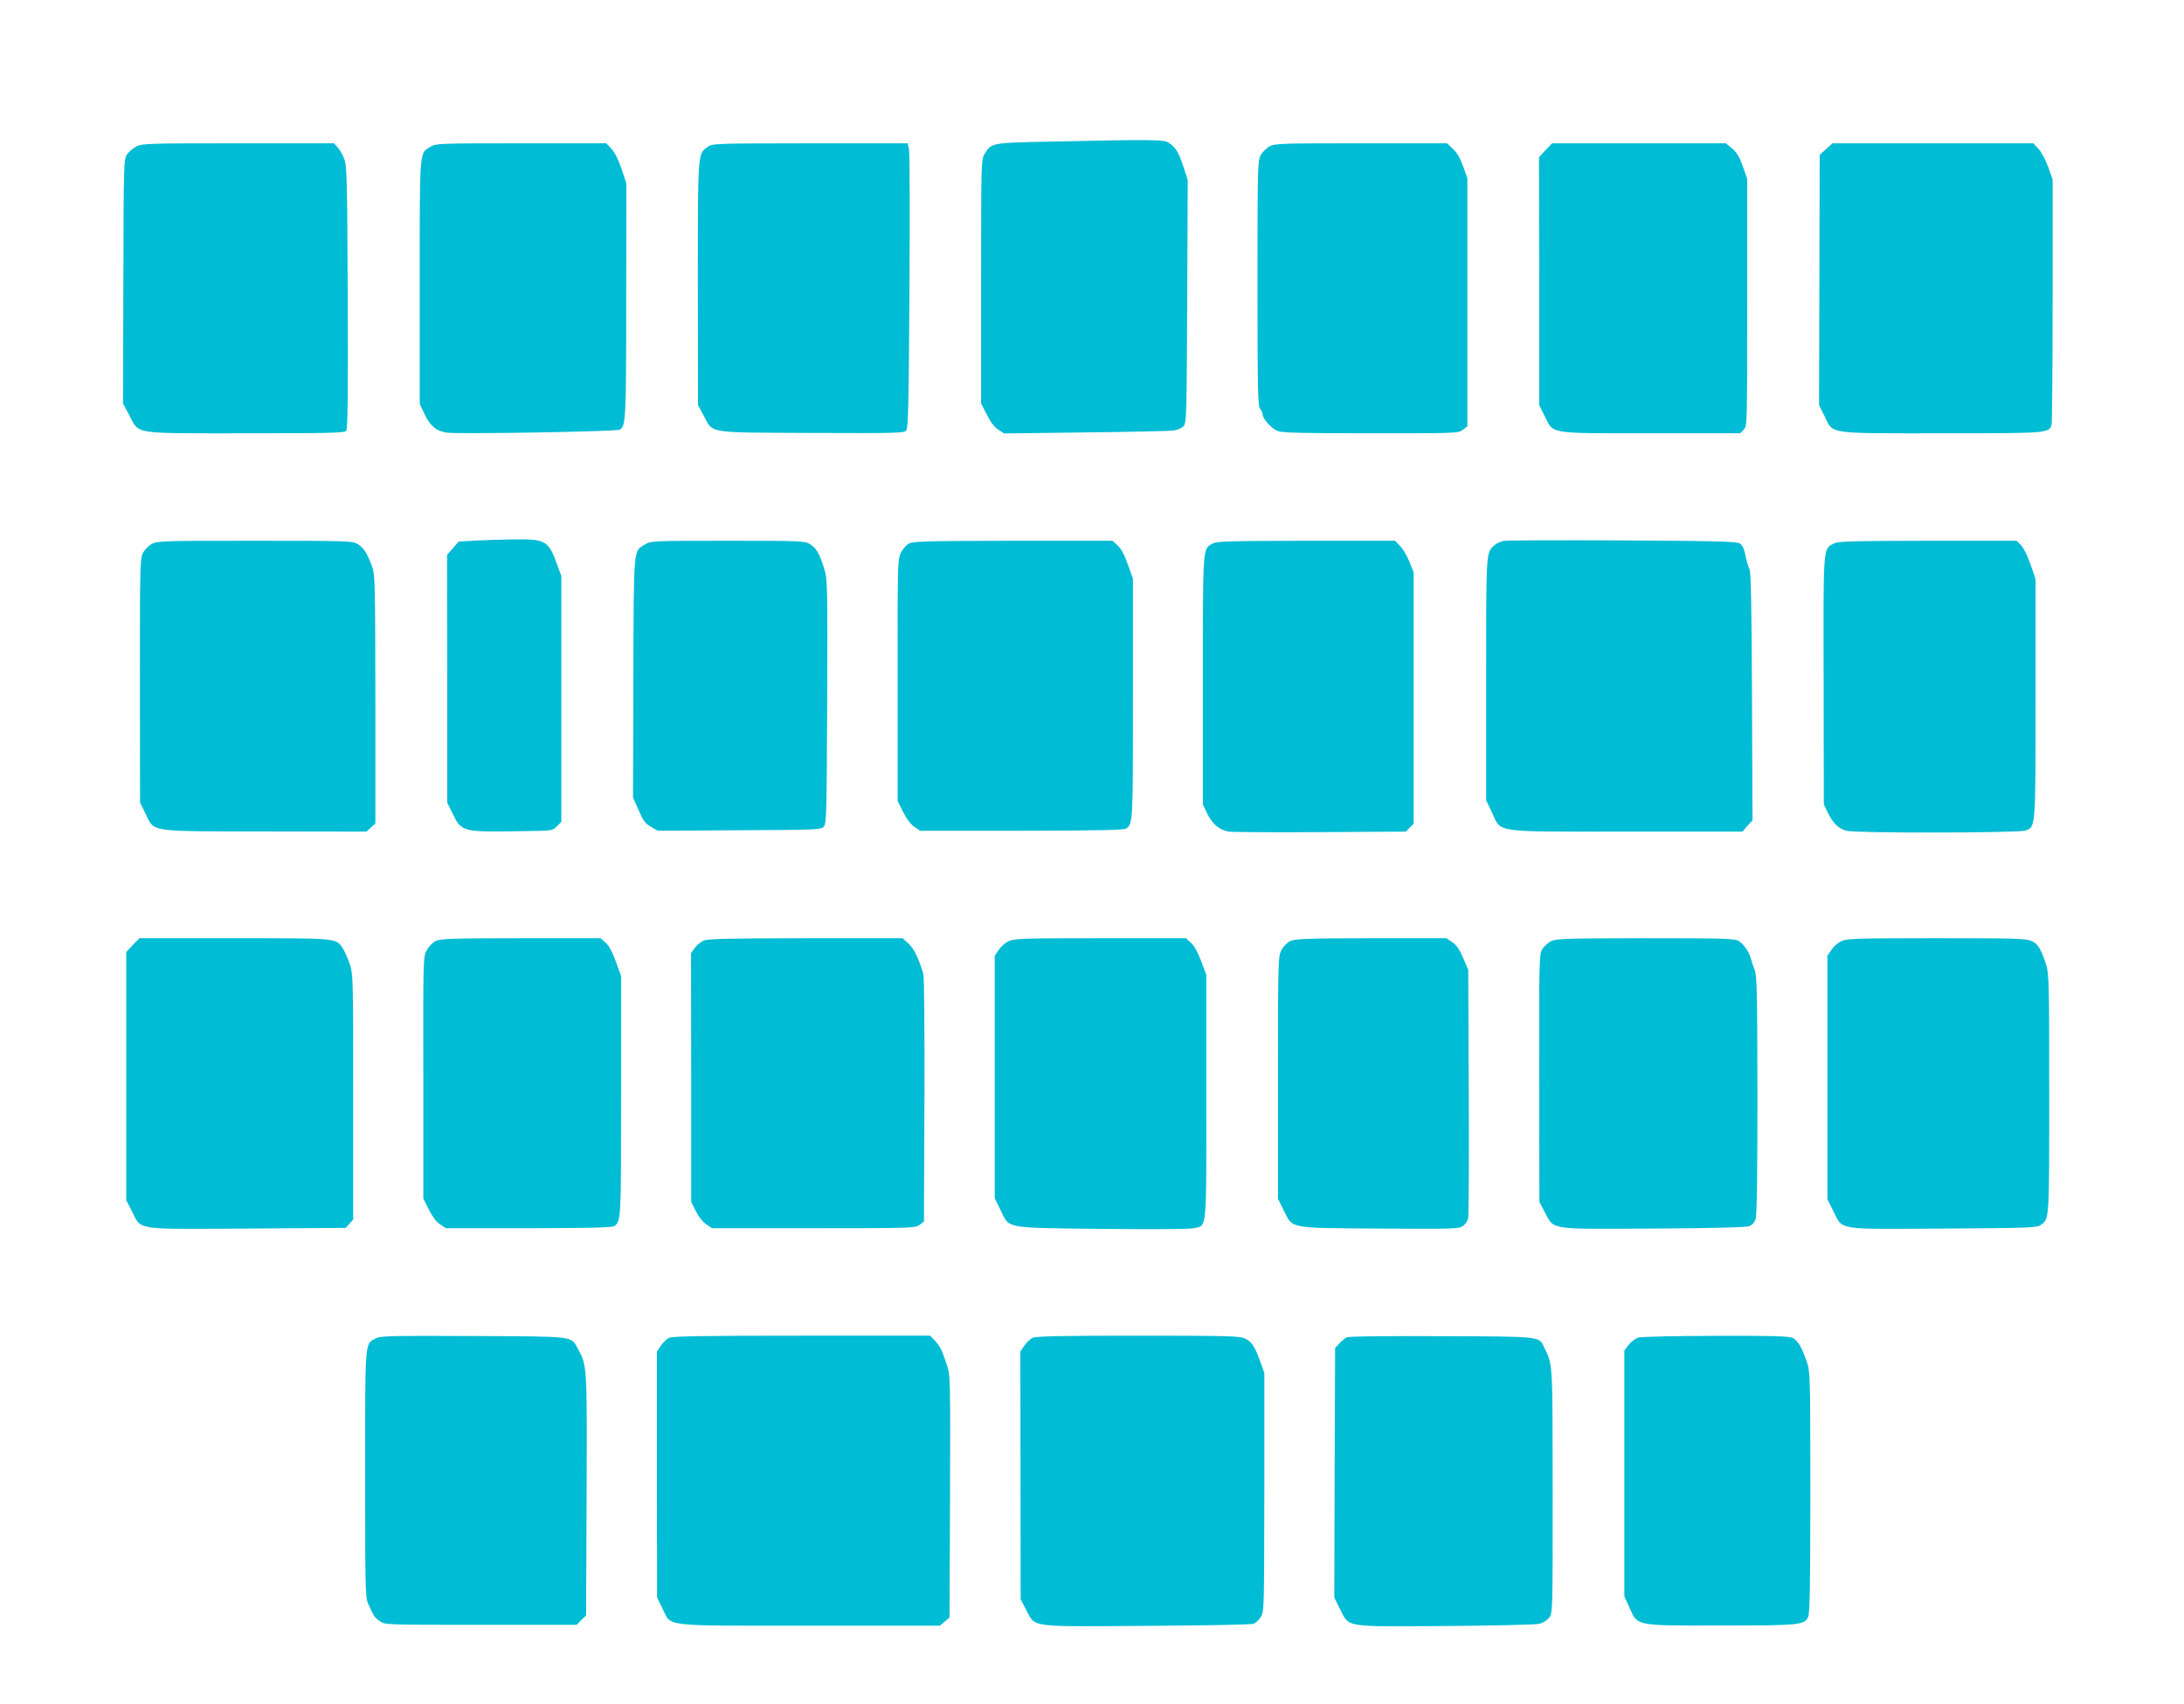 <?xml version="1.0" standalone="no"?>
<!DOCTYPE svg PUBLIC "-//W3C//DTD SVG 20010904//EN"
 "http://www.w3.org/TR/2001/REC-SVG-20010904/DTD/svg10.dtd">
<svg version="1.0" xmlns="http://www.w3.org/2000/svg"
 width="1280pt" height="999pt" viewBox="0 0 1280 999"
 preserveAspectRatio="xMidYMid meet">
<g transform="translate(0,999) scale(0.1,-0.1)"
fill="#00bcd4" stroke="none">
<path d="M6158 9160 c-349 -7 -348 -7 -388 -73 -19 -31 -20 -56 -20 -747 l0
-715 33 -65 c21 -42 44 -73 67 -88 l35 -23 475 6 c261 3 494 8 516 11 24 3 50
14 60 25 18 20 19 54 22 733 l3 711 -26 80 c-28 83 -43 109 -85 138 -27 19
-88 20 -692 7z"/>
<path d="M801 9132 c-19 -9 -44 -30 -55 -45 -21 -28 -21 -38 -23 -745 l-2
-717 37 -70 c60 -113 10 -105 683 -105 485 0 578 2 588 14 9 11 11 205 9 783
-3 705 -5 772 -21 813 -10 24 -27 55 -39 67 l-21 23 -561 0 c-514 0 -564 -1
-595 -18z"/>
<path d="M2523 9130 c-66 -40 -63 -5 -63 -793 l0 -715 26 -55 c32 -71 70 -104
131 -113 65 -10 993 6 1014 17 37 19 39 56 39 758 l1 686 -28 84 c-18 54 -39
96 -59 118 l-31 33 -499 0 c-477 0 -500 -1 -531 -20z"/>
<path d="M4146 9128 c-57 -43 -56 -24 -56 -800 l1 -713 32 -59 c59 -109 8
-101 631 -104 498 -2 544 -1 557 14 12 14 15 154 19 818 3 441 2 816 -3 834
l-8 32 -572 0 c-569 -1 -572 -1 -601 -22z"/>
<path d="M7441 9132 c-19 -10 -43 -34 -53 -53 -17 -32 -18 -75 -18 -749 0
-614 2 -719 15 -736 8 -10 15 -25 15 -33 0 -25 52 -83 86 -97 27 -11 130 -14
547 -14 505 0 515 0 541 21 l26 20 0 727 0 727 -25 70 c-17 48 -36 80 -60 103
l-35 32 -503 0 c-467 0 -505 -1 -536 -18z"/>
<path d="M9058 9110 l-38 -41 1 -727 0 -727 32 -64 c53 -107 15 -101 624 -101
l522 0 21 22 c20 21 20 31 20 746 l0 724 -26 74 c-20 56 -36 82 -63 104 l-36
30 -509 0 -509 0 -39 -40z"/>
<path d="M10702 9116 l-37 -34 -2 -734 -2 -733 32 -64 c53 -108 6 -101 685
-101 629 0 632 0 646 52 3 13 6 341 6 729 l0 706 -26 74 c-15 42 -40 88 -57
107 l-31 32 -588 0 -588 0 -38 -34z"/>
<path d="M2786 6821 l-98 -6 -34 -39 -34 -39 1 -726 0 -726 32 -65 c53 -108
53 -108 418 -102 165 2 167 2 193 28 l26 27 0 720 0 720 -25 68 c-50 139 -68
150 -252 147 -70 -1 -172 -4 -227 -7z"/>
<path d="M8812 6819 c-18 -4 -42 -15 -53 -25 -50 -45 -49 -25 -49 -784 l0
-711 34 -72 c58 -121 -7 -112 789 -112 l679 0 29 33 30 33 -3 727 c-2 530 -6
732 -15 747 -6 11 -17 46 -23 78 -8 40 -18 62 -33 71 -18 12 -144 15 -687 18
-366 2 -680 1 -698 -3z"/>
<path d="M891 6802 c-19 -10 -43 -34 -53 -53 -17 -32 -18 -75 -18 -749 l1
-715 32 -65 c54 -110 9 -103 703 -104 l592 -1 26 24 26 24 0 726 c-1 668 -2
730 -18 776 -28 79 -50 114 -85 135 -31 19 -54 20 -602 20 -533 0 -573 -1
-604 -18z"/>
<path d="M3783 6800 c-72 -44 -68 5 -71 -780 l-2 -705 33 -75 c27 -62 39 -78
72 -97 l40 -23 477 3 c443 2 479 3 495 20 17 17 18 62 21 733 2 688 2 718 -17
779 -28 90 -47 123 -84 145 -30 19 -53 20 -482 20 -428 0 -452 -1 -482 -20z"/>
<path d="M5328 6804 c-16 -8 -37 -32 -48 -54 -19 -38 -20 -58 -19 -747 l0
-708 32 -65 c21 -41 45 -73 66 -87 l34 -23 596 0 c453 1 600 4 612 13 39 30
39 36 39 760 l0 705 -30 83 c-20 57 -39 93 -60 112 l-30 27 -583 0 c-496 -1
-586 -3 -609 -16z"/>
<path d="M7108 6804 c-60 -32 -58 -5 -58 -802 l0 -728 24 -51 c31 -64 74 -100
129 -108 23 -3 266 -5 539 -3 l497 3 23 23 23 23 0 737 0 737 -24 60 c-13 33
-37 75 -54 93 l-31 32 -520 0 c-441 -1 -525 -3 -548 -16z"/>
<path d="M10748 6804 c-64 -34 -62 -5 -60 -804 l1 -725 24 -50 c30 -61 62 -92
108 -105 50 -15 1007 -13 1049 1 61 22 60 5 60 776 l0 698 -29 85 c-17 50 -40
96 -55 113 l-27 27 -522 0 c-442 -1 -526 -3 -549 -16z"/>
<path d="M778 4450 l-38 -41 0 -727 0 -728 33 -64 c56 -113 8 -106 677 -102
l575 4 23 24 22 25 0 718 c0 707 0 718 -21 782 -12 35 -31 76 -41 92 -41 58
-27 57 -634 57 l-557 0 -39 -40z"/>
<path d="M2554 4474 c-17 -8 -41 -32 -52 -53 -22 -39 -22 -40 -21 -747 l0
-709 32 -65 c21 -42 44 -73 66 -87 l34 -23 486 0 c366 1 490 4 502 13 39 30
39 36 39 760 l0 705 -30 83 c-20 57 -39 93 -60 112 l-30 27 -468 0 c-398 0
-472 -3 -498 -16z"/>
<path d="M4124 4476 c-17 -8 -41 -27 -53 -44 l-21 -30 1 -729 0 -728 27 -55
c16 -32 41 -64 61 -77 l34 -23 596 0 c572 0 597 1 621 20 l25 19 3 711 c1 424
-1 725 -7 743 -27 90 -54 145 -86 175 l-35 32 -567 0 c-454 -1 -574 -3 -599
-14z"/>
<path d="M5910 4472 c-19 -9 -45 -32 -57 -51 l-23 -34 0 -710 0 -711 34 -70
c54 -110 16 -103 596 -110 289 -3 512 -2 535 4 80 18 75 -36 75 769 l0 716
-30 80 c-19 51 -40 90 -60 108 l-30 27 -503 0 c-458 0 -505 -2 -537 -18z"/>
<path d="M7562 4473 c-19 -9 -41 -32 -53 -54 -18 -37 -19 -65 -19 -748 l0
-709 34 -68 c54 -108 22 -102 561 -106 424 -3 463 -2 487 14 17 11 29 30 33
50 3 18 5 353 3 743 l-3 710 -30 70 c-21 49 -40 76 -64 92 l-34 23 -441 0
c-384 -1 -445 -3 -474 -17z"/>
<path d="M9091 4473 c-18 -9 -42 -31 -52 -47 -18 -30 -19 -65 -18 -756 l1
-725 31 -60 c57 -107 17 -100 637 -97 336 2 545 7 562 14 16 6 31 22 37 40 8
21 11 259 11 727 -1 600 -3 701 -16 736 -9 22 -19 51 -22 65 -11 41 -43 86
-72 104 -25 14 -85 16 -546 16 -463 -1 -523 -2 -553 -17z"/>
<path d="M10790 4472 c-19 -9 -45 -32 -57 -51 l-23 -34 0 -714 0 -713 35 -70
c57 -113 9 -106 645 -102 503 3 547 5 570 21 51 36 50 19 50 767 0 666 -1 704
-19 762 -29 89 -46 118 -85 136 -30 14 -94 16 -558 16 -478 0 -526 -2 -558
-18z"/>
<path d="M2204 2145 c-67 -35 -64 4 -64 -794 0 -647 1 -724 16 -758 34 -77 39
-85 69 -106 30 -22 32 -22 592 -22 l563 0 27 28 28 27 3 708 c3 765 3 754 -51
855 -42 76 -8 72 -612 75 -472 2 -544 1 -571 -13z"/>
<path d="M3920 2147 c-13 -7 -35 -28 -47 -46 l-23 -34 0 -721 1 -721 32 -65
c54 -108 -18 -100 864 -100 l762 0 28 24 28 24 3 709 c2 701 2 709 -19 773
-29 87 -39 108 -71 142 l-26 28 -754 0 c-582 0 -759 -3 -778 -13z"/>
<path d="M6050 2147 c-13 -7 -35 -28 -47 -46 l-23 -34 1 -726 1 -726 31 -60
c57 -107 7 -101 707 -96 333 2 615 7 627 12 13 5 32 23 43 41 19 31 19 53 20
731 l0 699 -25 69 c-32 89 -49 114 -90 133 -29 14 -105 16 -627 16 -454 0
-599 -3 -618 -13z"/>
<path d="M7895 2151 c-11 -5 -31 -21 -45 -36 l-25 -27 -3 -731 -2 -732 32 -65
c57 -112 17 -106 618 -102 283 2 532 8 552 13 20 5 46 21 57 36 21 25 21 34
21 742 -1 769 1 738 -50 843 -31 65 -11 63 -600 65 -294 2 -544 -1 -555 -6z"/>
<path d="M9603 2149 c-18 -5 -44 -24 -58 -43 l-25 -33 0 -721 0 -720 30 -66
c48 -109 31 -106 540 -105 455 0 484 3 507 49 10 19 13 183 13 730 0 684 -1
707 -20 765 -31 89 -52 125 -82 141 -22 11 -104 14 -450 13 -233 0 -437 -5
-455 -10z"/>
</g>
</svg>
